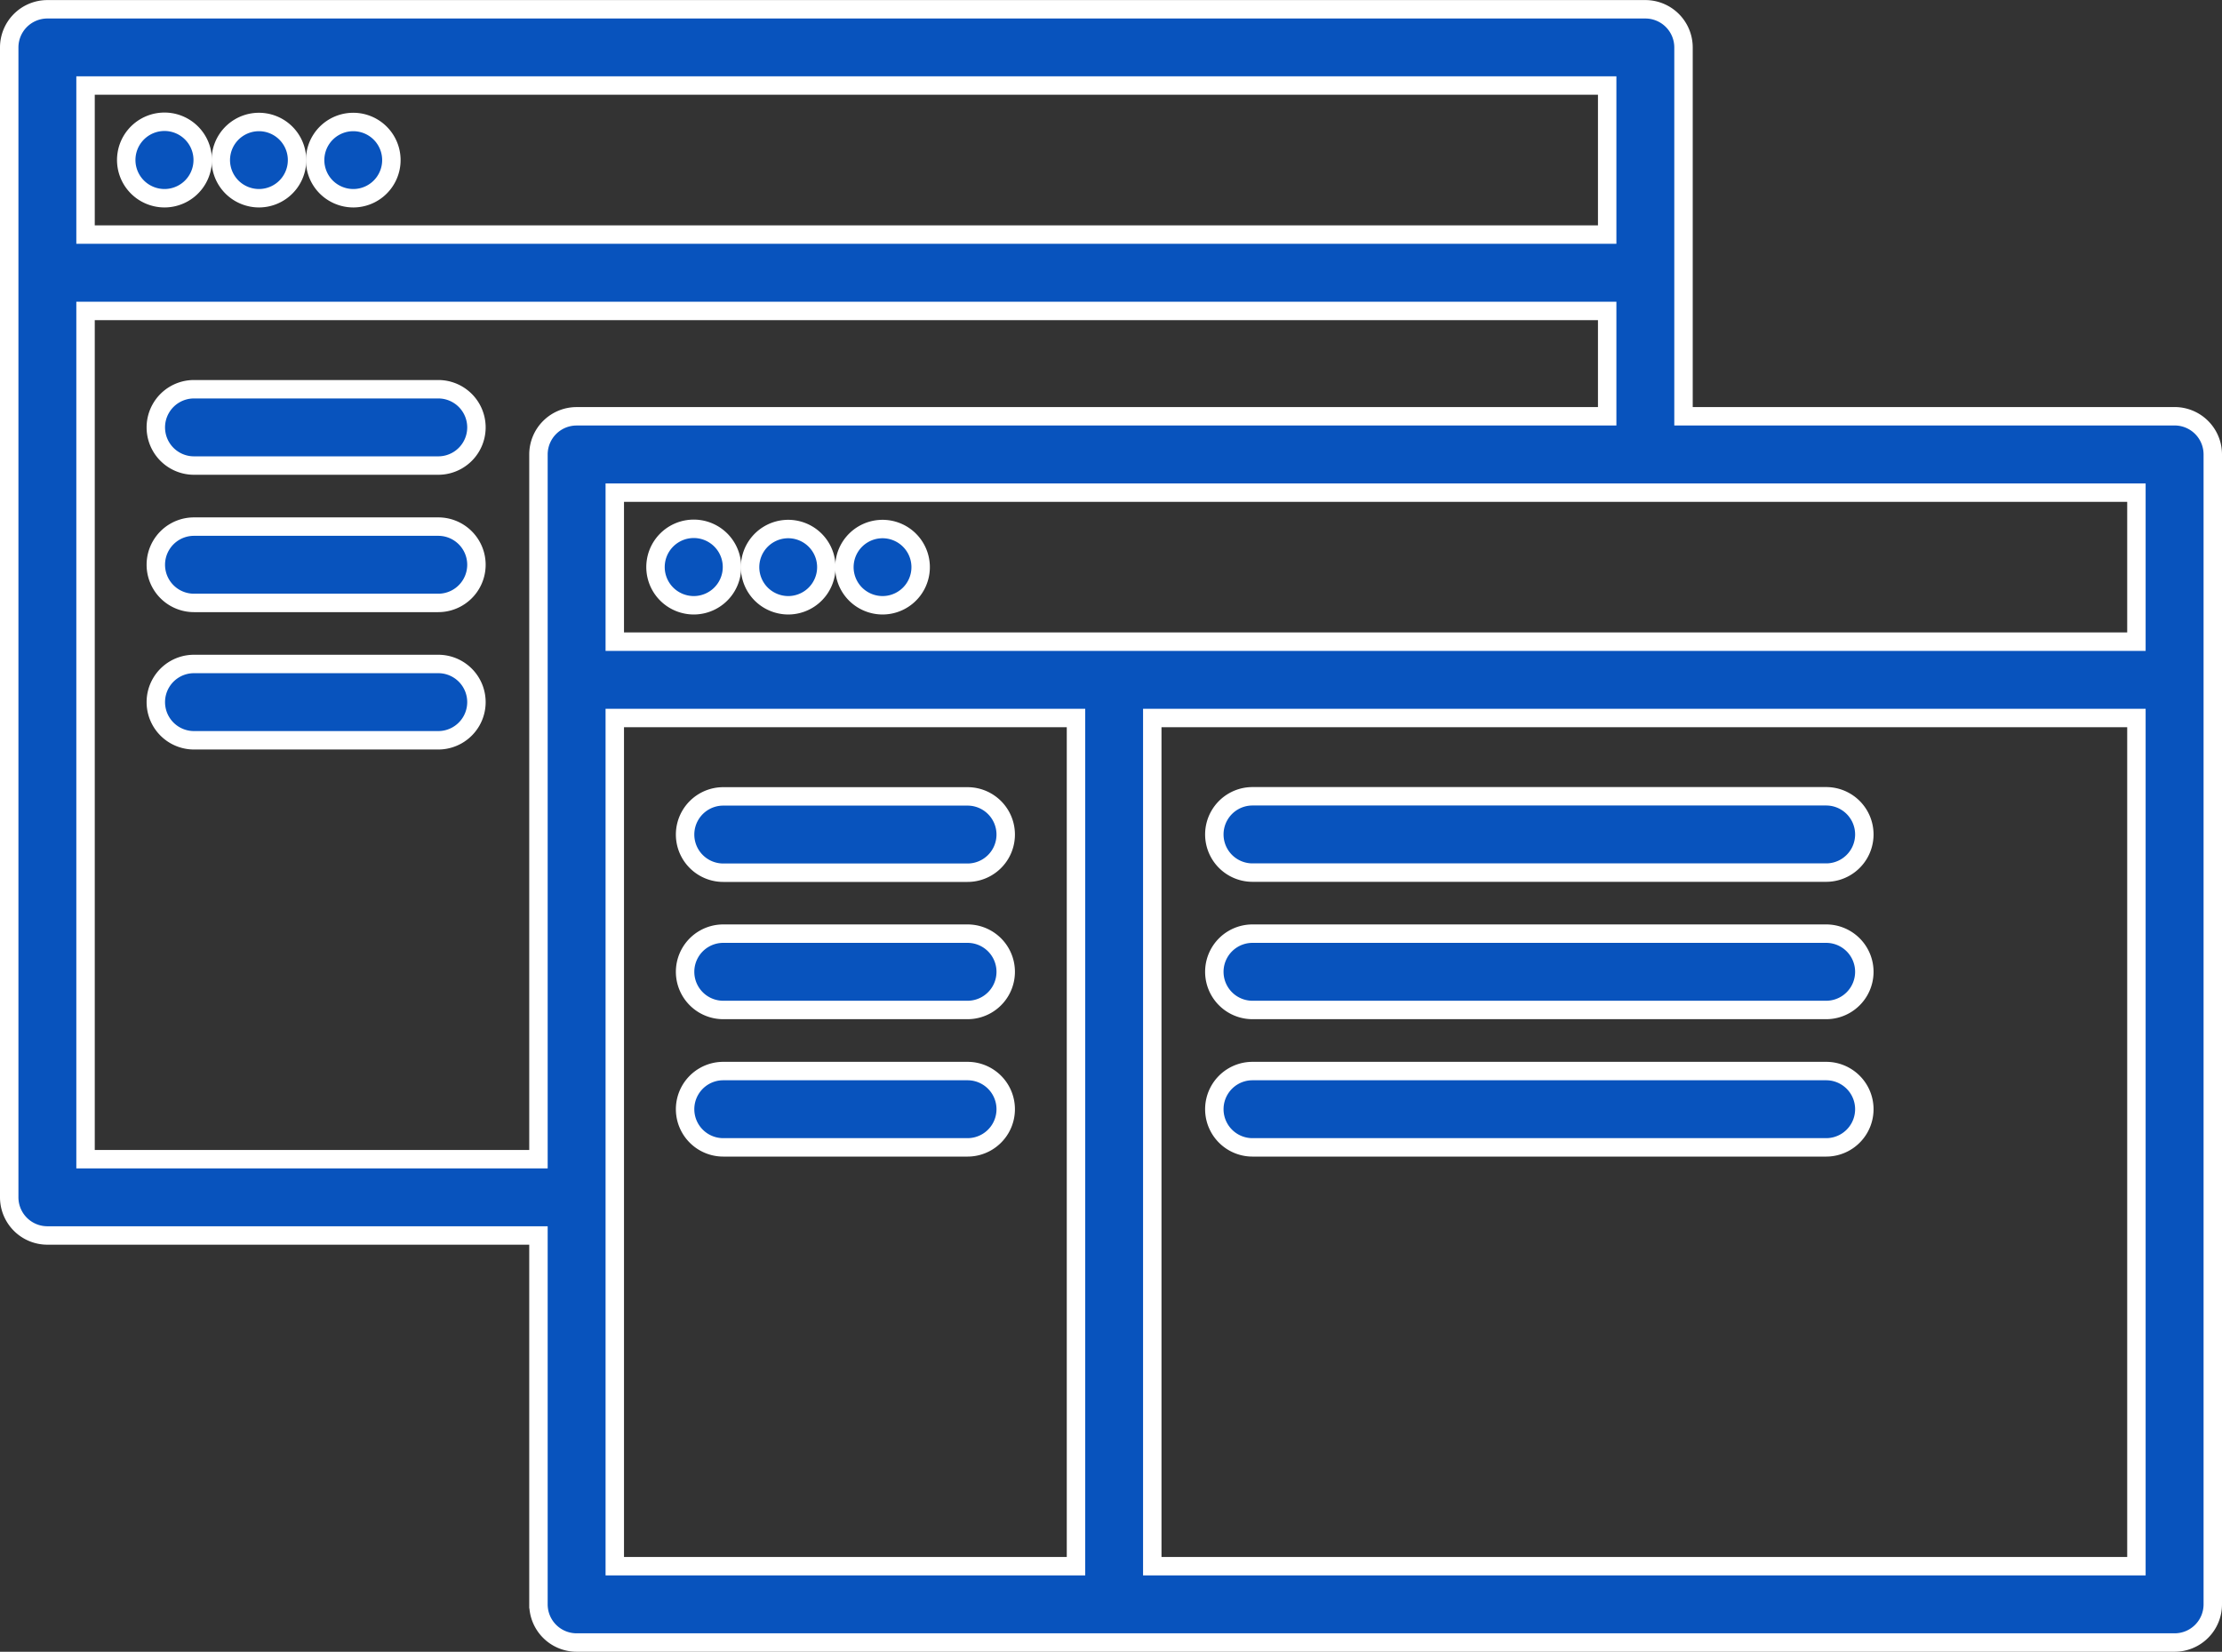 <svg xmlns="http://www.w3.org/2000/svg" width="60.261" height="44.803" viewBox="0 0 60.261 44.803"><rect x="0" y="0" width="60.261" height="44.803" fill="#333333" stroke="none"/><defs><style>
            .cls-1{fill:#0853bd;stroke:#fff;stroke-width:.5px}
        </style></defs><g id="website-svgrepo-com" transform="translate(.25 -55.748)"><path id="Path_927" data-name="Path 927" class="cls-1" d="M58.726 67.039H45.407V57.033A1.035 1.035 0 0 0 44.372 56H1.035A1.035 1.035 0 0 0 0 57.033v31.192a1.035 1.035 0 0 0 1.035 1.035h13.318v10.006a1.035 1.035 0 0 0 1.035 1.035h43.338a1.035 1.035 0 0 0 1.035-1.035V68.074a1.035 1.035 0 0 0-1.035-1.035zm-1.036 6.114H16.423V69.11H57.69zM43.337 58.068v4.043H2.07v-4.043zM2.07 87.19V64.182h41.267v2.858H15.388a1.035 1.035 0 0 0-1.035 1.035V87.19zm14.353-11.967h12.508v23.008H16.423V75.223zM31 98.231V75.223h26.69v23.008H31z"></path><path id="Path_928" data-name="Path 928" class="cls-1" d="M128.055 160.217a1.037 1.037 0 1 0-.731-.3 1.042 1.042 0 0 0 .731.3z" transform="translate(-109.489 -88.051)"></path><path id="Path_929" data-name="Path 929" class="cls-1" d="M146.633 160.217a1.034 1.034 0 1 0-.731-.3 1.042 1.042 0 0 0 .731.3z" transform="translate(-125.504 -88.051)"></path><path id="Path_930" data-name="Path 930" class="cls-1" d="M165.2 160.217a1.034 1.034 0 1 0-.733-.3 1.041 1.041 0 0 0 .733.3z" transform="translate(-141.511 -88.051)"></path><path id="Path_931" data-name="Path 931" class="cls-1" d="M133.842 212.773h6.625a1.035 1.035 0 0 0 0-2.07h-6.625a1.035 1.035 0 1 0 0 2.07z" transform="translate(-114.477 -133.353)"></path><path id="Path_932" data-name="Path 932" class="cls-1" d="M140.467 237.7h-6.625a1.035 1.035 0 1 0 0 2.07h6.625a1.035 1.035 0 0 0 0-2.07z" transform="translate(-114.477 -156.627)"></path><path id="Path_933" data-name="Path 933" class="cls-1" d="M140.467 264.7h-6.625a1.035 1.035 0 1 0 0 2.07h6.625a1.035 1.035 0 1 0 0-2.07z" transform="translate(-114.477 -179.9)"></path><path id="Path_934" data-name="Path 934" class="cls-1" d="M253.4 210.7h-15.558a1.035 1.035 0 1 0 0 2.07H253.4a1.035 1.035 0 1 0 0-2.07z" transform="translate(-204.124 -133.353)"></path><path id="Path_935" data-name="Path 935" class="cls-1" d="M253.4 237.7h-15.558a1.035 1.035 0 1 0 0 2.07H253.4a1.035 1.035 0 1 0 0-2.07z" transform="translate(-204.124 -156.627)"></path><path id="Path_936" data-name="Path 936" class="cls-1" d="M253.4 264.7h-15.558a1.035 1.035 0 1 0 0 2.07H253.4a1.035 1.035 0 1 0 0-2.07z" transform="translate(-204.124 -179.9)"></path><path id="Path_937" data-name="Path 937" class="cls-1" d="M24.055 80.217a1.037 1.037 0 1 0-.731-.3 1.042 1.042 0 0 0 .731.3z" transform="translate(-19.843 -19.092)"></path><path id="Path_938" data-name="Path 938" class="cls-1" d="M42.633 80.217a1.034 1.034 0 1 0-.731-.3 1.042 1.042 0 0 0 .731.3z" transform="translate(-35.858 -19.092)"></path><path id="Path_939" data-name="Path 939" class="cls-1" d="M61.2 80.217a1.034 1.034 0 1 0-.733-.3 1.041 1.041 0 0 0 .733.3z" transform="translate(-51.865 -19.092)"></path><path id="Path_940" data-name="Path 940" class="cls-1" d="M36.467 130.7h-6.625a1.035 1.035 0 1 0 0 2.07h6.625a1.035 1.035 0 0 0 0-2.07z" transform="translate(-24.831 -64.394)"></path><path id="Path_941" data-name="Path 941" class="cls-1" d="M36.467 157.7h-6.625a1.035 1.035 0 1 0 0 2.07h6.625a1.035 1.035 0 0 0 0-2.07z" transform="translate(-24.831 -87.668)"></path><path id="Path_942" data-name="Path 942" class="cls-1" d="M36.467 184.7h-6.625a1.035 1.035 0 1 0 0 2.07h6.625a1.035 1.035 0 0 0 0-2.07z" transform="translate(-24.831 -110.942)"></path></g></svg>